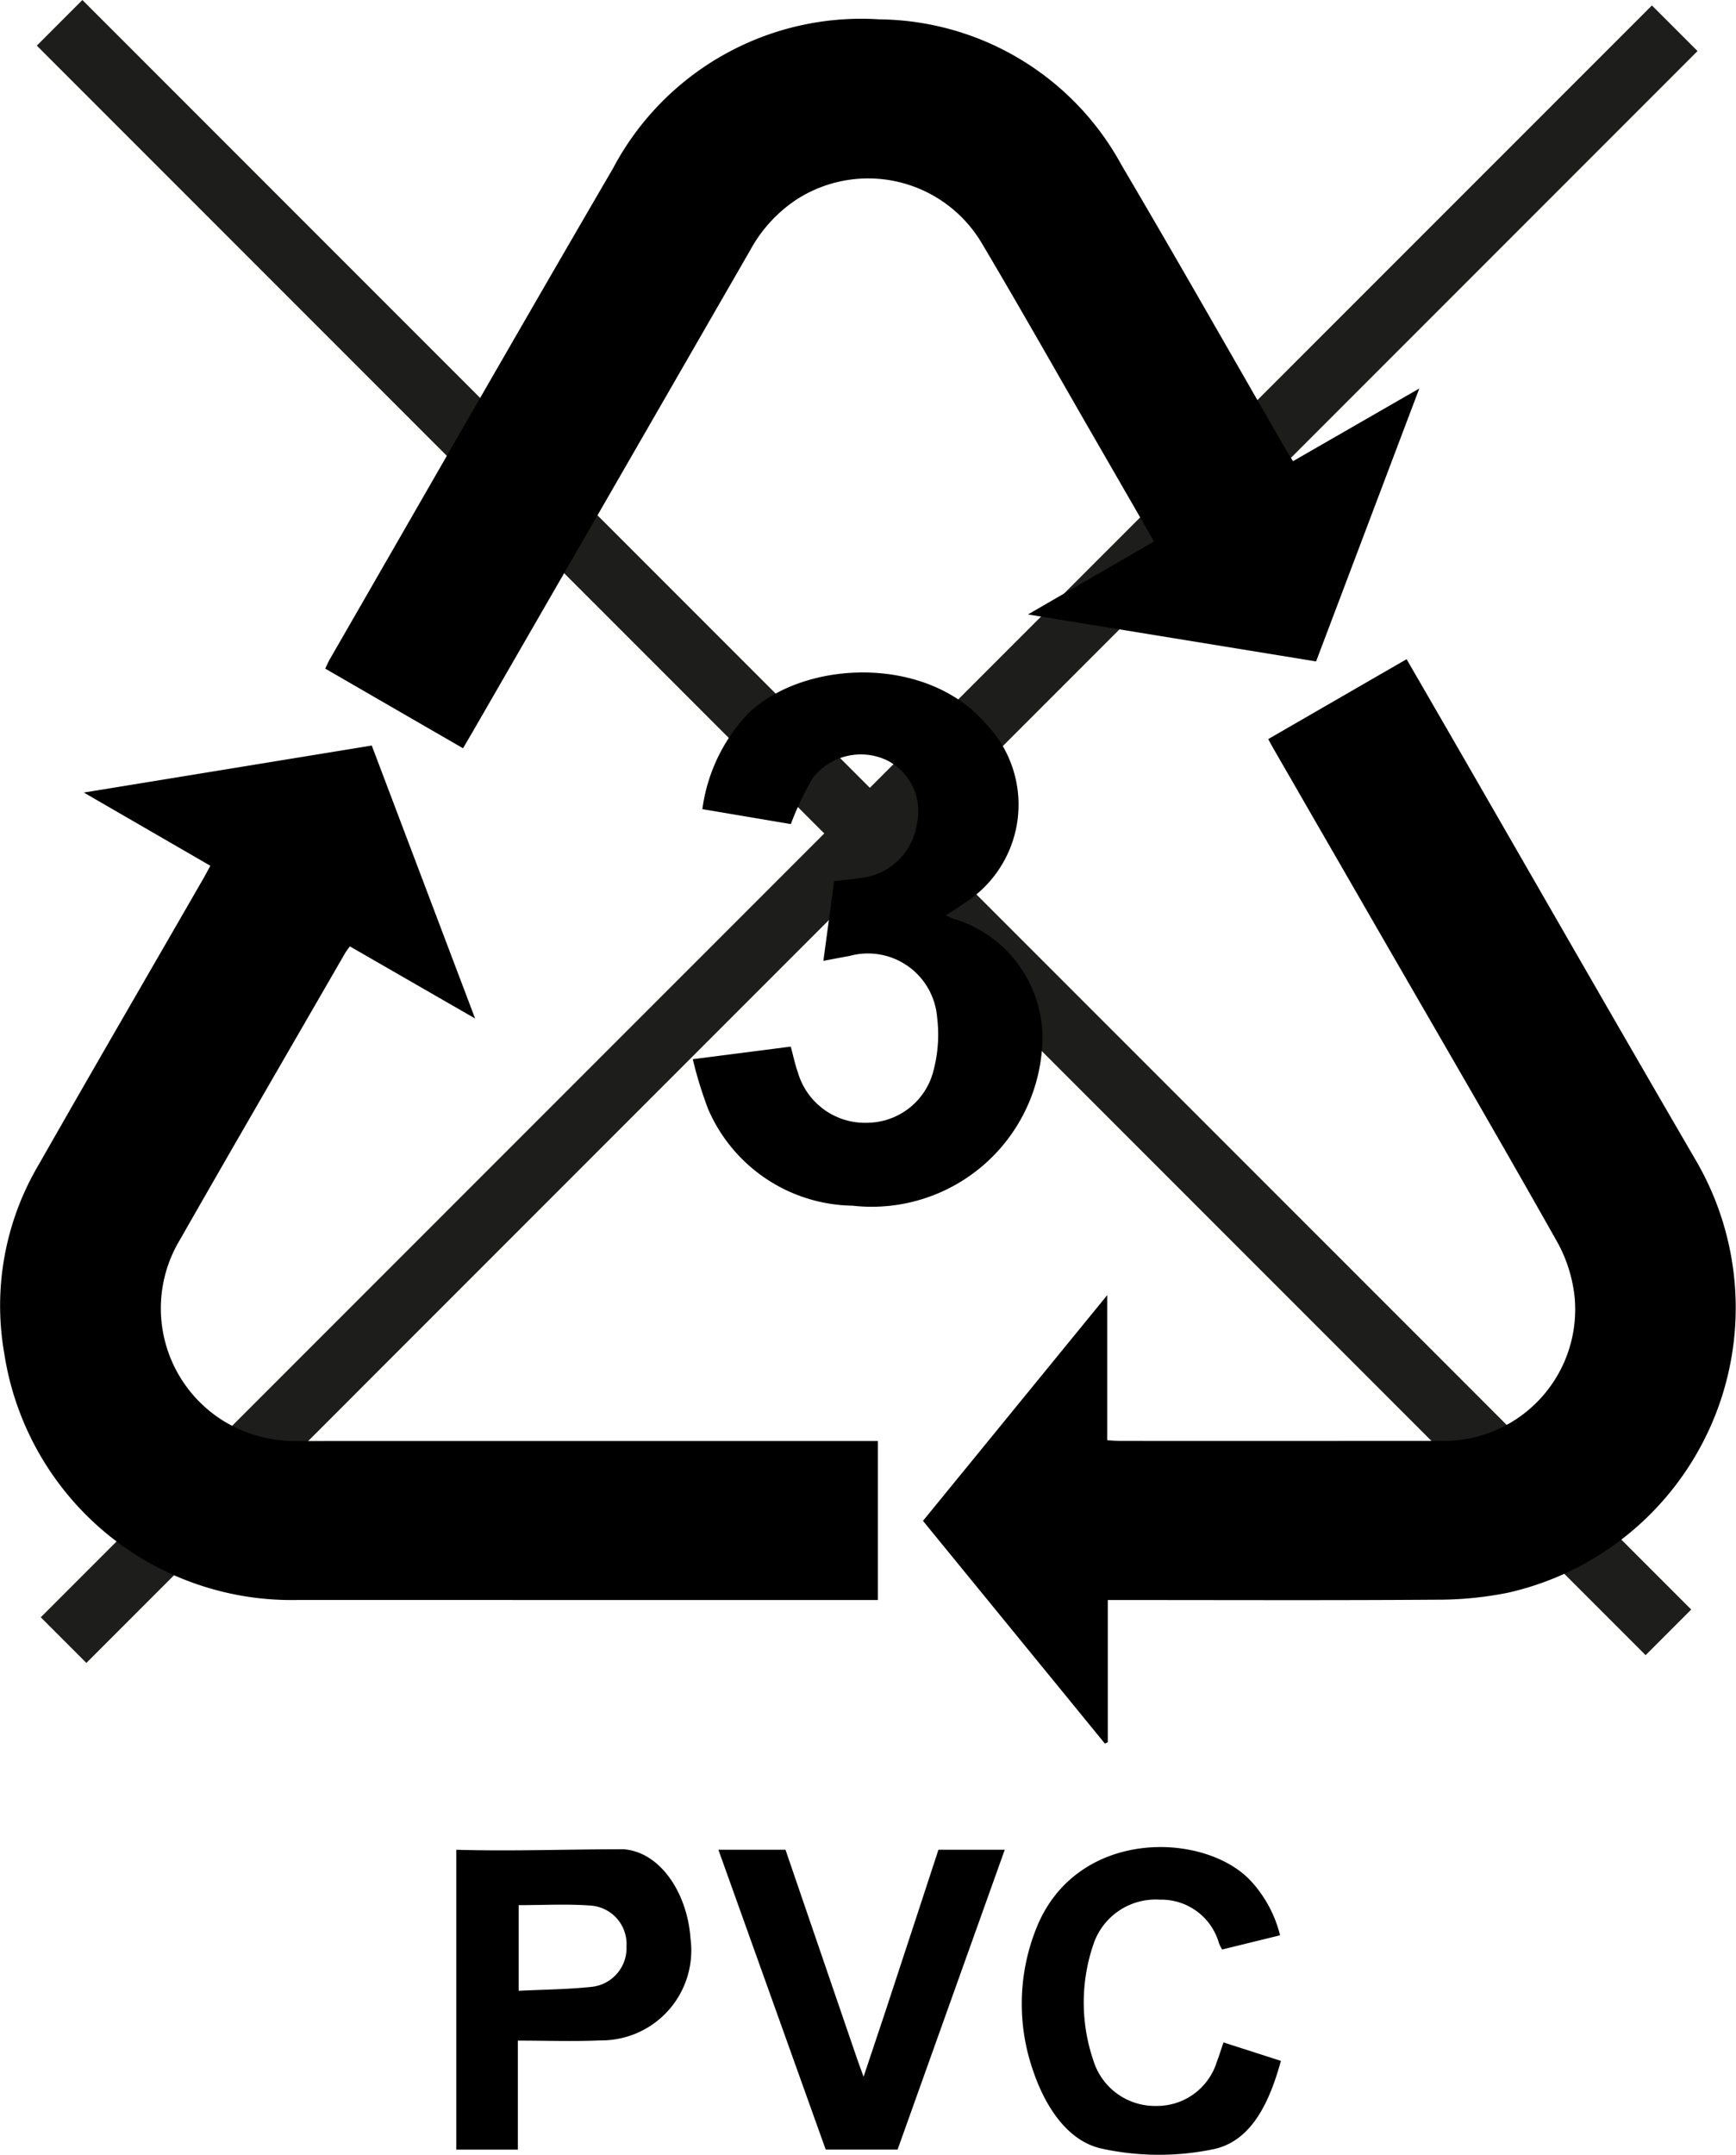 <svg xmlns="http://www.w3.org/2000/svg" width="23.738mm" height="29.451mm" viewBox="0 0 67.288 83.483"><defs><style>.cls-1{fill:#1d1d1b;}</style></defs><g id="Ebene_2" data-name="Ebene 2"><g id="Ebene_1-2" data-name="Ebene 1"><polygon class="cls-1" points="65.797 1.978 64.029 0.211 33.716 30.523 3.193 0 1.426 1.768 31.949 32.291 1.58 62.659 3.348 64.427 33.716 34.058 63.785 64.127 65.553 62.359 35.484 32.291 65.797 1.978"></polygon><path d="M17.947,28.991,12.605,25.905c.067-.137.114-.253.177-.361,3.655-6.34,7.289-12.691,10.974-19.013A10.889,10.889,0,0,1,34.092.75a10.807,10.807,0,0,1,9.379,5.645c2.154,3.652,4.245,7.34,6.364,11.012.081.14.169.276.282.461l4.896-2.817L51.012,25.626l-11.168-1.82,4.887-2.828c-.796-1.381-1.566-2.717-2.337-4.053-1.438-2.492-2.853-4.999-4.322-7.473A5.12,5.12,0,0,0,30.855,7.743a5.518,5.518,0,0,0-1.777,1.95q-5.38,9.341-10.768,18.677C18.195,28.568,18.078,28.765,17.947,28.991Z"></path><path d="M3.248,30.706,14.409,28.884,18.415,39.46l-4.853-2.793a2.83,2.83,0,0,0-.172.237c-2.145,3.716-4.302,7.425-6.429,11.152a5.132,5.132,0,0,0,1.756,7.029,5.306,5.306,0,0,0,2.824.746q10.912-.003,21.823-.001h.664v6.16h-.543q-10.961,0-21.922-.002A11.266,11.266,0,0,1,.165,52.438a10.721,10.721,0,0,1,1.34-7.323c2.106-3.7,4.248-7.381,6.373-11.07.088-.154.17-.311.275-.502Z"></path><path d="M49.157,28.635l5.363-3.096c.619,1.071,1.22,2.107,1.818,3.144,3.123,5.412,6.228,10.834,9.371,16.234a11.319,11.319,0,0,1-7.254,16.789,13.836,13.836,0,0,1-2.79.272c-4.033.029-8.065.012-12.098.012h-.628v5.509l-.113.053-7.051-8.629,7.142-8.745v5.623c.217.011.376.026.536.026q6.194.002,12.387-.001a5.096,5.096,0,0,0,5.194-5.562,5.623,5.623,0,0,0-.719-2.224c-2.27-4.024-4.598-8.015-6.907-12.017q-2.027-3.514-4.054-7.029C49.297,28.897,49.245,28.797,49.157,28.635Z"></path><path d="M26.852,41.037,30.65,40.549c.097.357.166.694.28,1.014a2.711,2.711,0,0,0,2.729,1.936,2.67,2.67,0,0,0,2.533-2.057,5.457,5.457,0,0,0,.129-2.044A2.69,2.69,0,0,0,32.93,37.036c-.319.058-.637.119-1.016.191l.418-3.088c.347-.041.687-.07,1.024-.123a2.457,2.457,0,0,0,2.173-2.046,2.212,2.212,0,0,0-1.13-2.503,2.358,2.358,0,0,0-2.893.672,11.587,11.587,0,0,0-.853,1.789l-3.429-.579a6.653,6.653,0,0,1,1.792-3.722c2.179-2.071,6.861-2.242,9.144.358a4.517,4.517,0,0,1-.758,6.992c-.227.161-.465.308-.735.486a2.248,2.248,0,0,0,.266.126,4.824,4.824,0,0,1,3.457,5.029,6.62,6.62,0,0,1-7.347,6.094A6.193,6.193,0,0,1,27.448,42.97,15.715,15.715,0,0,1,26.852,41.037Z"></path><path d="M17.687,71.666c2.184.062,4.264-.02,6.483-.02,1.455.111,2.476,1.744,2.593,3.449a3.487,3.487,0,0,1-3.499,3.957c-1.046.047-2.097.008-3.192.008v4.223H17.687Zm2.416,2.147V77.13c.97-.048,1.906-.054,2.832-.153a1.51,1.51,0,0,0,1.348-1.567,1.494,1.494,0,0,0-1.382-1.581C21.989,73.759,21.068,73.812,20.103,73.812Z"></path><path d="M30.446,71.666s1.904,5.553,2.771,8.087c.069.201.144.4.256.706.295-.884.561-1.671.822-2.46.646-1.95,2.079-6.333,2.079-6.333h2.57L34.791,83.282H32.005L27.846,71.666Z"></path><path d="M47.423,79.13l2.226.715c-.415,1.502-1.086,3.078-2.581,3.415a10.41,10.41,0,0,1-4.362-.015c-1.338-.289-2.19-1.644-2.648-2.977a7.866,7.866,0,0,1,.077-5.475c1.508-3.966,6.488-3.853,8.316-1.953A4.793,4.793,0,0,1,49.616,74.98l-2.245.55a2.112,2.112,0,0,1-.118-.226A2.321,2.321,0,0,0,44.961,73.6a2.542,2.542,0,0,0-2.558,1.667,6.958,6.958,0,0,0-.026,4.555,2.498,2.498,0,0,0,2.436,1.769,2.427,2.427,0,0,0,2.355-1.718C47.256,79.644,47.328,79.407,47.423,79.13Z"></path></g></g></svg>